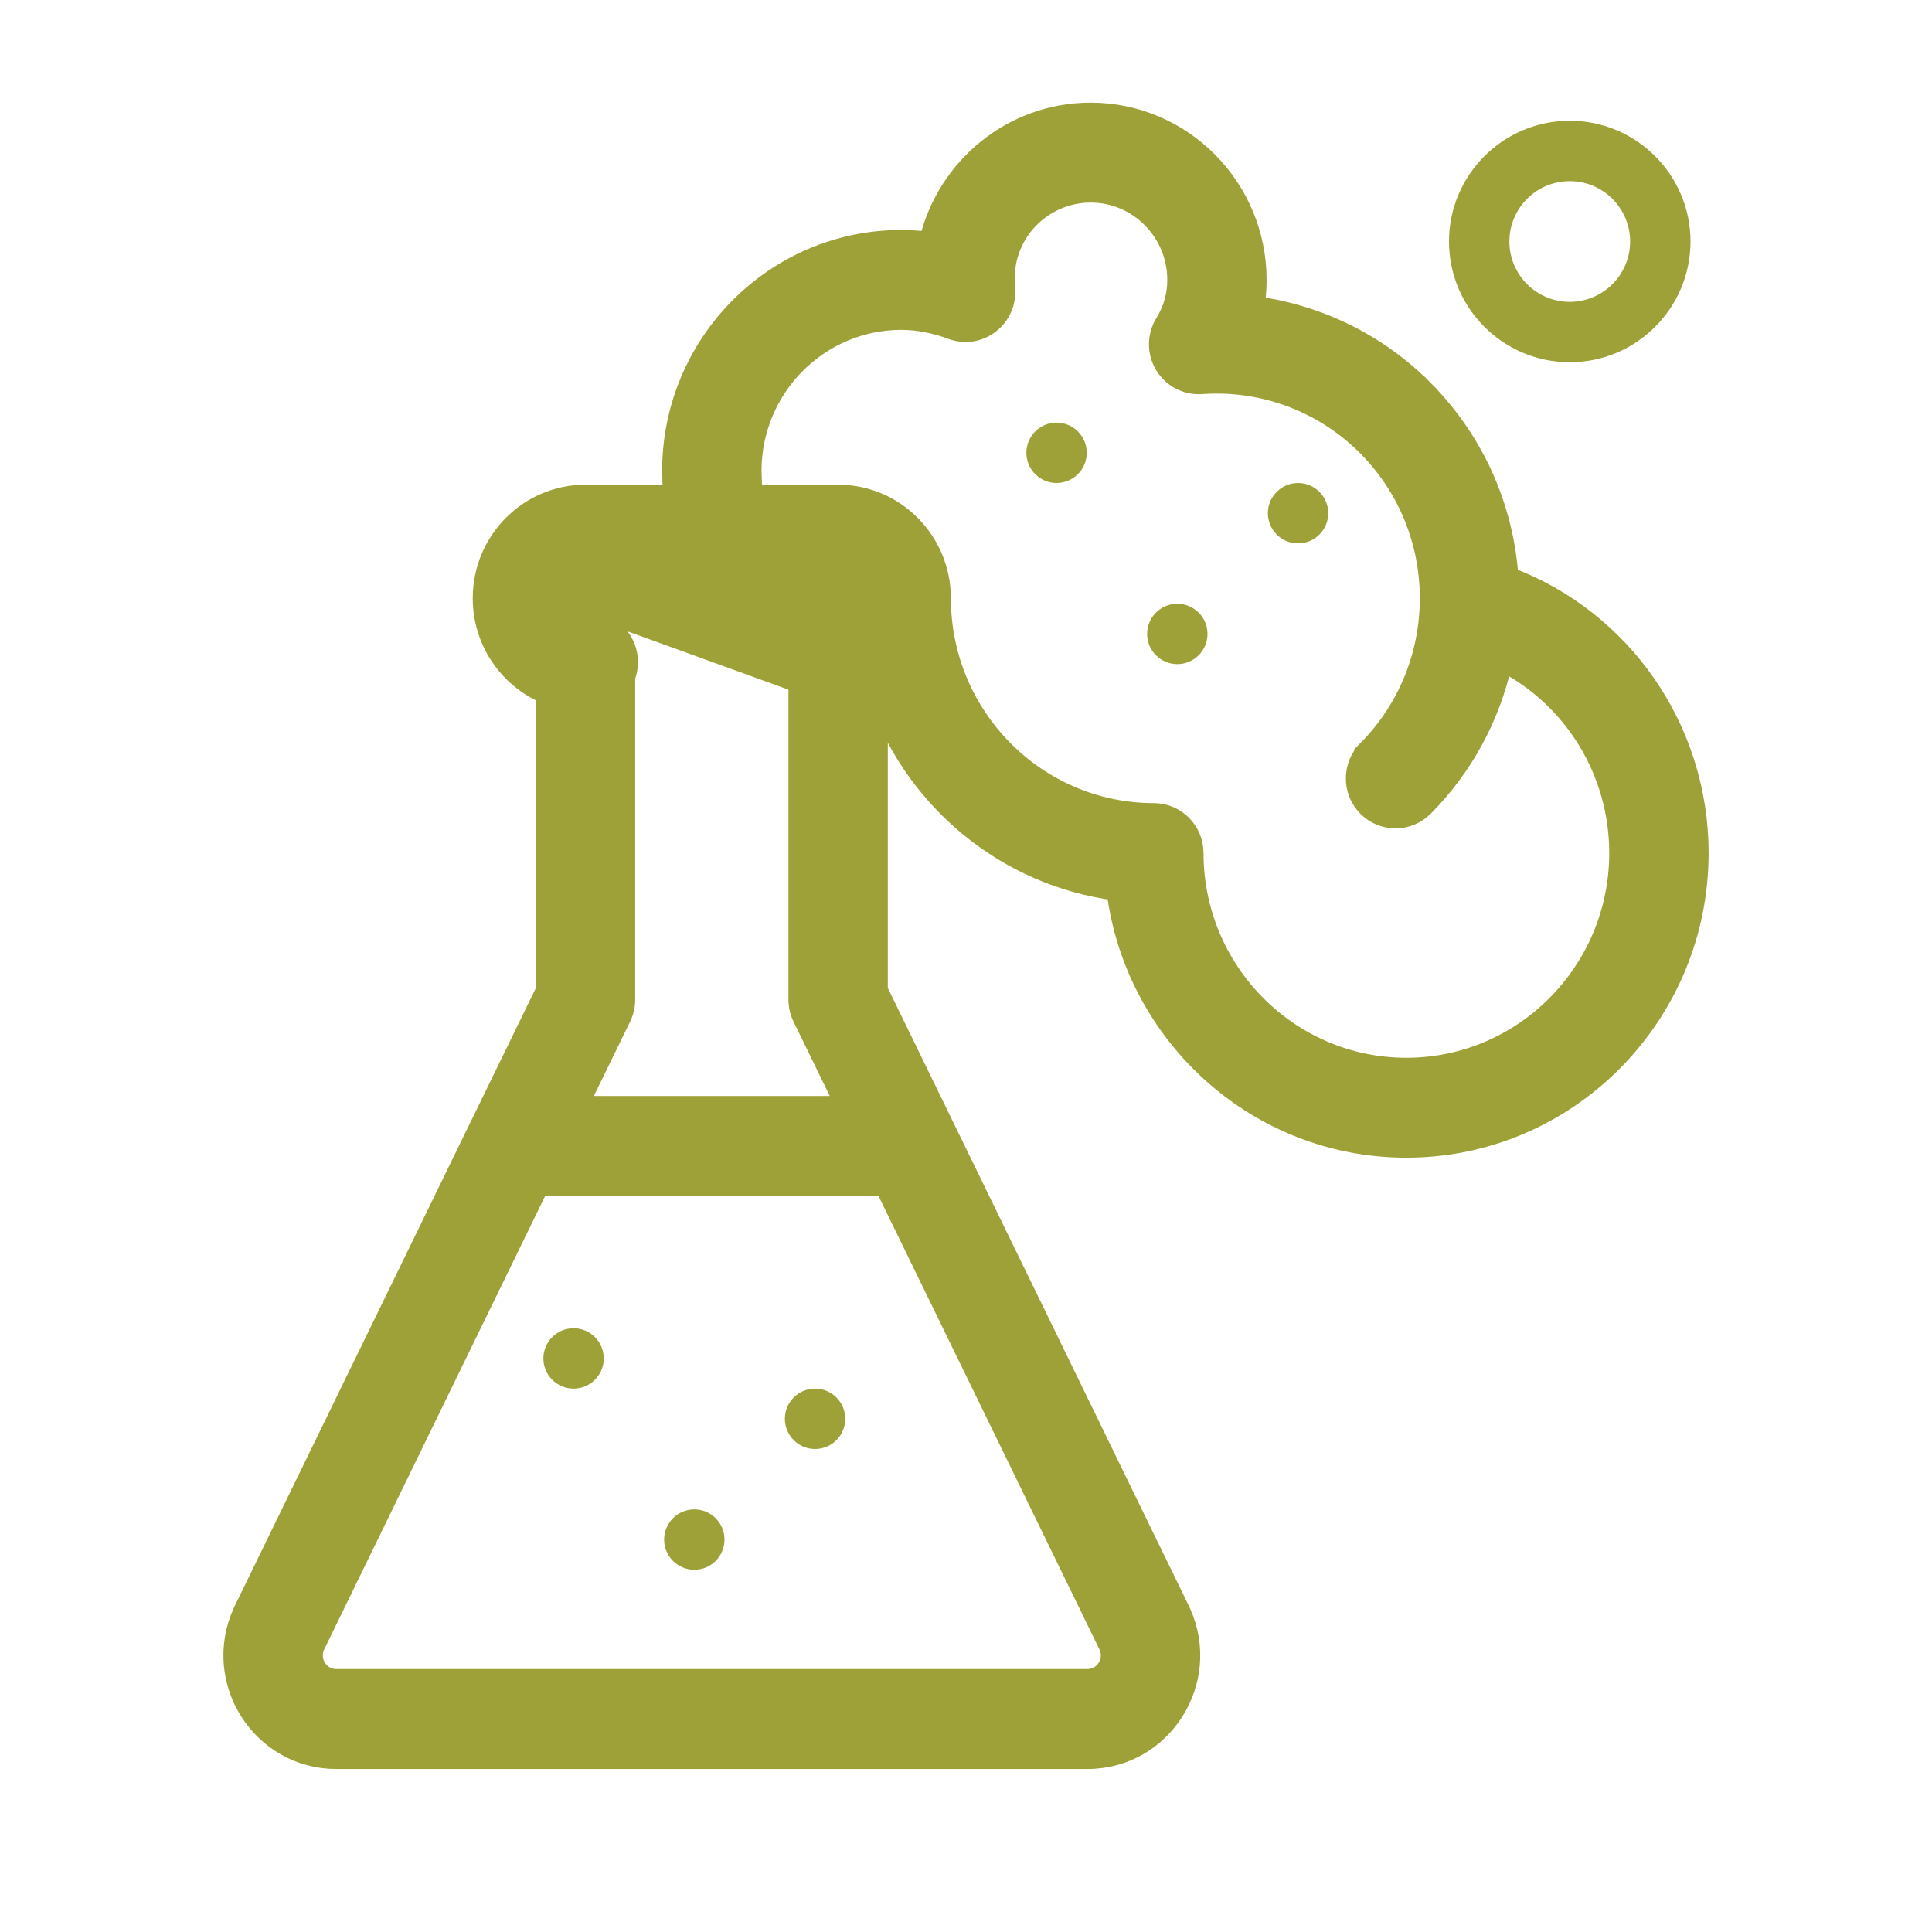 <?xml version="1.0" encoding="UTF-8"?> <svg xmlns="http://www.w3.org/2000/svg" width="32" height="32" viewBox="0 0 32 32" fill="none"> <path d="M21.5 8C21.224 8 21 8.224 21 8.5C21 8.776 21.224 9 21.5 9C21.776 9 22 8.776 22 8.5C22 8.224 21.776 8 21.5 8Z" fill="#9EA137"></path> <path d="M13.5 23C13.224 23 13 23.224 13 23.5C13 23.776 13.224 24 13.5 24C13.776 24 14 23.776 14 23.5C14 23.224 13.776 23 13.5 23Z" fill="#9EA137"></path> <path d="M19.5 10C19.224 10 19 10.224 19 10.5C19 10.776 19.224 11 19.5 11C19.776 11 20 10.776 20 10.5C20 10.224 19.776 10 19.5 10Z" fill="#9EA137"></path> <path d="M11.5 25C11.224 25 11 25.224 11 25.5C11 25.776 11.224 26 11.5 26C11.776 26 12 25.776 12 25.5C12 25.224 11.776 25 11.5 25Z" fill="#9EA137"></path> <path d="M17.5 7C17.224 7 17 7.224 17 7.5C17 7.776 17.224 8 17.5 8C17.776 8 18 7.776 18 7.5C18 7.224 17.776 7 17.5 7Z" fill="#9EA137"></path> <path d="M9.5 22C9.224 22 9 22.224 9 22.5C9 22.776 9.224 23 9.5 23C9.776 23 10 22.776 10 22.5C10 22.224 9.776 22 9.5 22Z" fill="#9EA137"></path> <path d="M13.277 11.342C13.205 11.234 13.163 11.104 13.163 10.965C13.163 10.592 13.463 10.287 13.836 10.287H13.882C14.086 10.287 14.255 10.12 14.255 9.91C14.255 9.701 14.086 9.533 13.882 9.533H9.698C9.494 9.533 9.326 9.701 9.325 9.91L13.277 11.342ZM13.277 11.342H13.209V11.492V16.555C13.209 16.658 13.232 16.76 13.277 16.853L13.277 16.853L13.984 18.303H9.596L10.303 16.853C10.303 16.853 10.303 16.853 10.303 16.853C10.348 16.76 10.371 16.658 10.371 16.555V11.492V11.342H10.303C10.375 11.234 10.417 11.104 10.417 10.965C10.417 10.592 10.117 10.287 9.744 10.287H9.698C9.494 10.287 9.325 10.119 9.325 9.91L13.277 11.342ZM23.591 6.448L23.484 6.554L23.591 6.448C22.831 5.682 21.847 5.199 20.797 5.057C20.818 4.919 20.829 4.778 20.829 4.637C20.829 3.101 19.591 1.85 18.065 1.85C16.761 1.85 15.666 2.765 15.376 3.989C15.225 3.969 15.076 3.959 14.928 3.959C12.825 3.959 11.117 5.684 11.117 7.801C11.117 7.808 11.117 7.815 11.117 7.822L11.117 7.823L11.129 8.178H9.698C8.748 8.178 7.98 8.954 7.98 9.91C7.98 10.624 8.411 11.239 9.026 11.504V16.398L4.014 26.683L4.014 26.683L4.006 26.701L4.006 26.701L4.006 26.702C3.489 27.847 4.32 29.15 5.571 29.15H18.009C19.262 29.15 20.09 27.846 19.574 26.702L19.574 26.701L19.566 26.683L19.566 26.683L19.562 26.675L19.551 26.653L19.509 26.566L19.349 26.238L18.779 25.069L17.053 21.525L14.555 16.398V11.602C15.168 13.278 16.667 14.527 18.479 14.765C18.789 17.165 20.829 19.025 23.294 19.025C25.973 19.025 28.15 16.828 28.15 14.129C28.15 12.069 26.878 10.251 24.999 9.543C24.913 8.374 24.421 7.286 23.591 6.448ZM15.763 5.473L15.763 5.473C16.229 5.644 16.71 5.265 16.663 4.772L16.663 4.772C16.577 3.87 17.278 3.205 18.065 3.205C18.846 3.205 19.484 3.846 19.484 4.637C19.484 4.888 19.414 5.132 19.283 5.343C19.149 5.559 19.146 5.832 19.276 6.05L19.276 6.05C19.407 6.269 19.646 6.395 19.901 6.378L19.901 6.378C20.921 6.305 21.919 6.68 22.638 7.405C24.016 8.795 24.003 11.039 22.638 12.415L22.745 12.521L22.638 12.415C22.376 12.679 22.376 13.107 22.638 13.372L22.638 13.372C22.901 13.637 23.328 13.637 23.591 13.372L23.591 13.372C24.25 12.707 24.698 11.877 24.896 10.976C26.048 11.571 26.804 12.777 26.804 14.129C26.804 16.083 25.228 17.67 23.294 17.67C21.36 17.67 19.784 16.083 19.784 14.129C19.784 13.756 19.483 13.452 19.111 13.452C17.176 13.452 15.6 11.864 15.6 9.91C15.6 8.956 14.831 8.178 13.882 8.178H12.475L12.463 7.79C12.469 6.423 13.573 5.314 14.927 5.314C15.195 5.314 15.468 5.365 15.763 5.473ZM8.936 19.658H14.644L18.352 27.268C18.459 27.519 18.277 27.795 18.009 27.795H5.571C5.303 27.795 5.121 27.519 5.228 27.268L8.936 19.658Z" fill="#9EA137" stroke="#9EA137" stroke-width="0.3"></path> <path d="M26 2C24.897 2 24 2.897 24 4C24 5.103 24.897 6 26 6C27.103 6 28 5.103 28 4C28 2.897 27.103 2 26 2ZM26 5C25.449 5 25 4.551 25 4C25 3.449 25.448 3 26 3C26.551 3 27 3.449 27 4C27 4.551 26.551 5 26 5Z" fill="#9EA137"></path> </svg> 